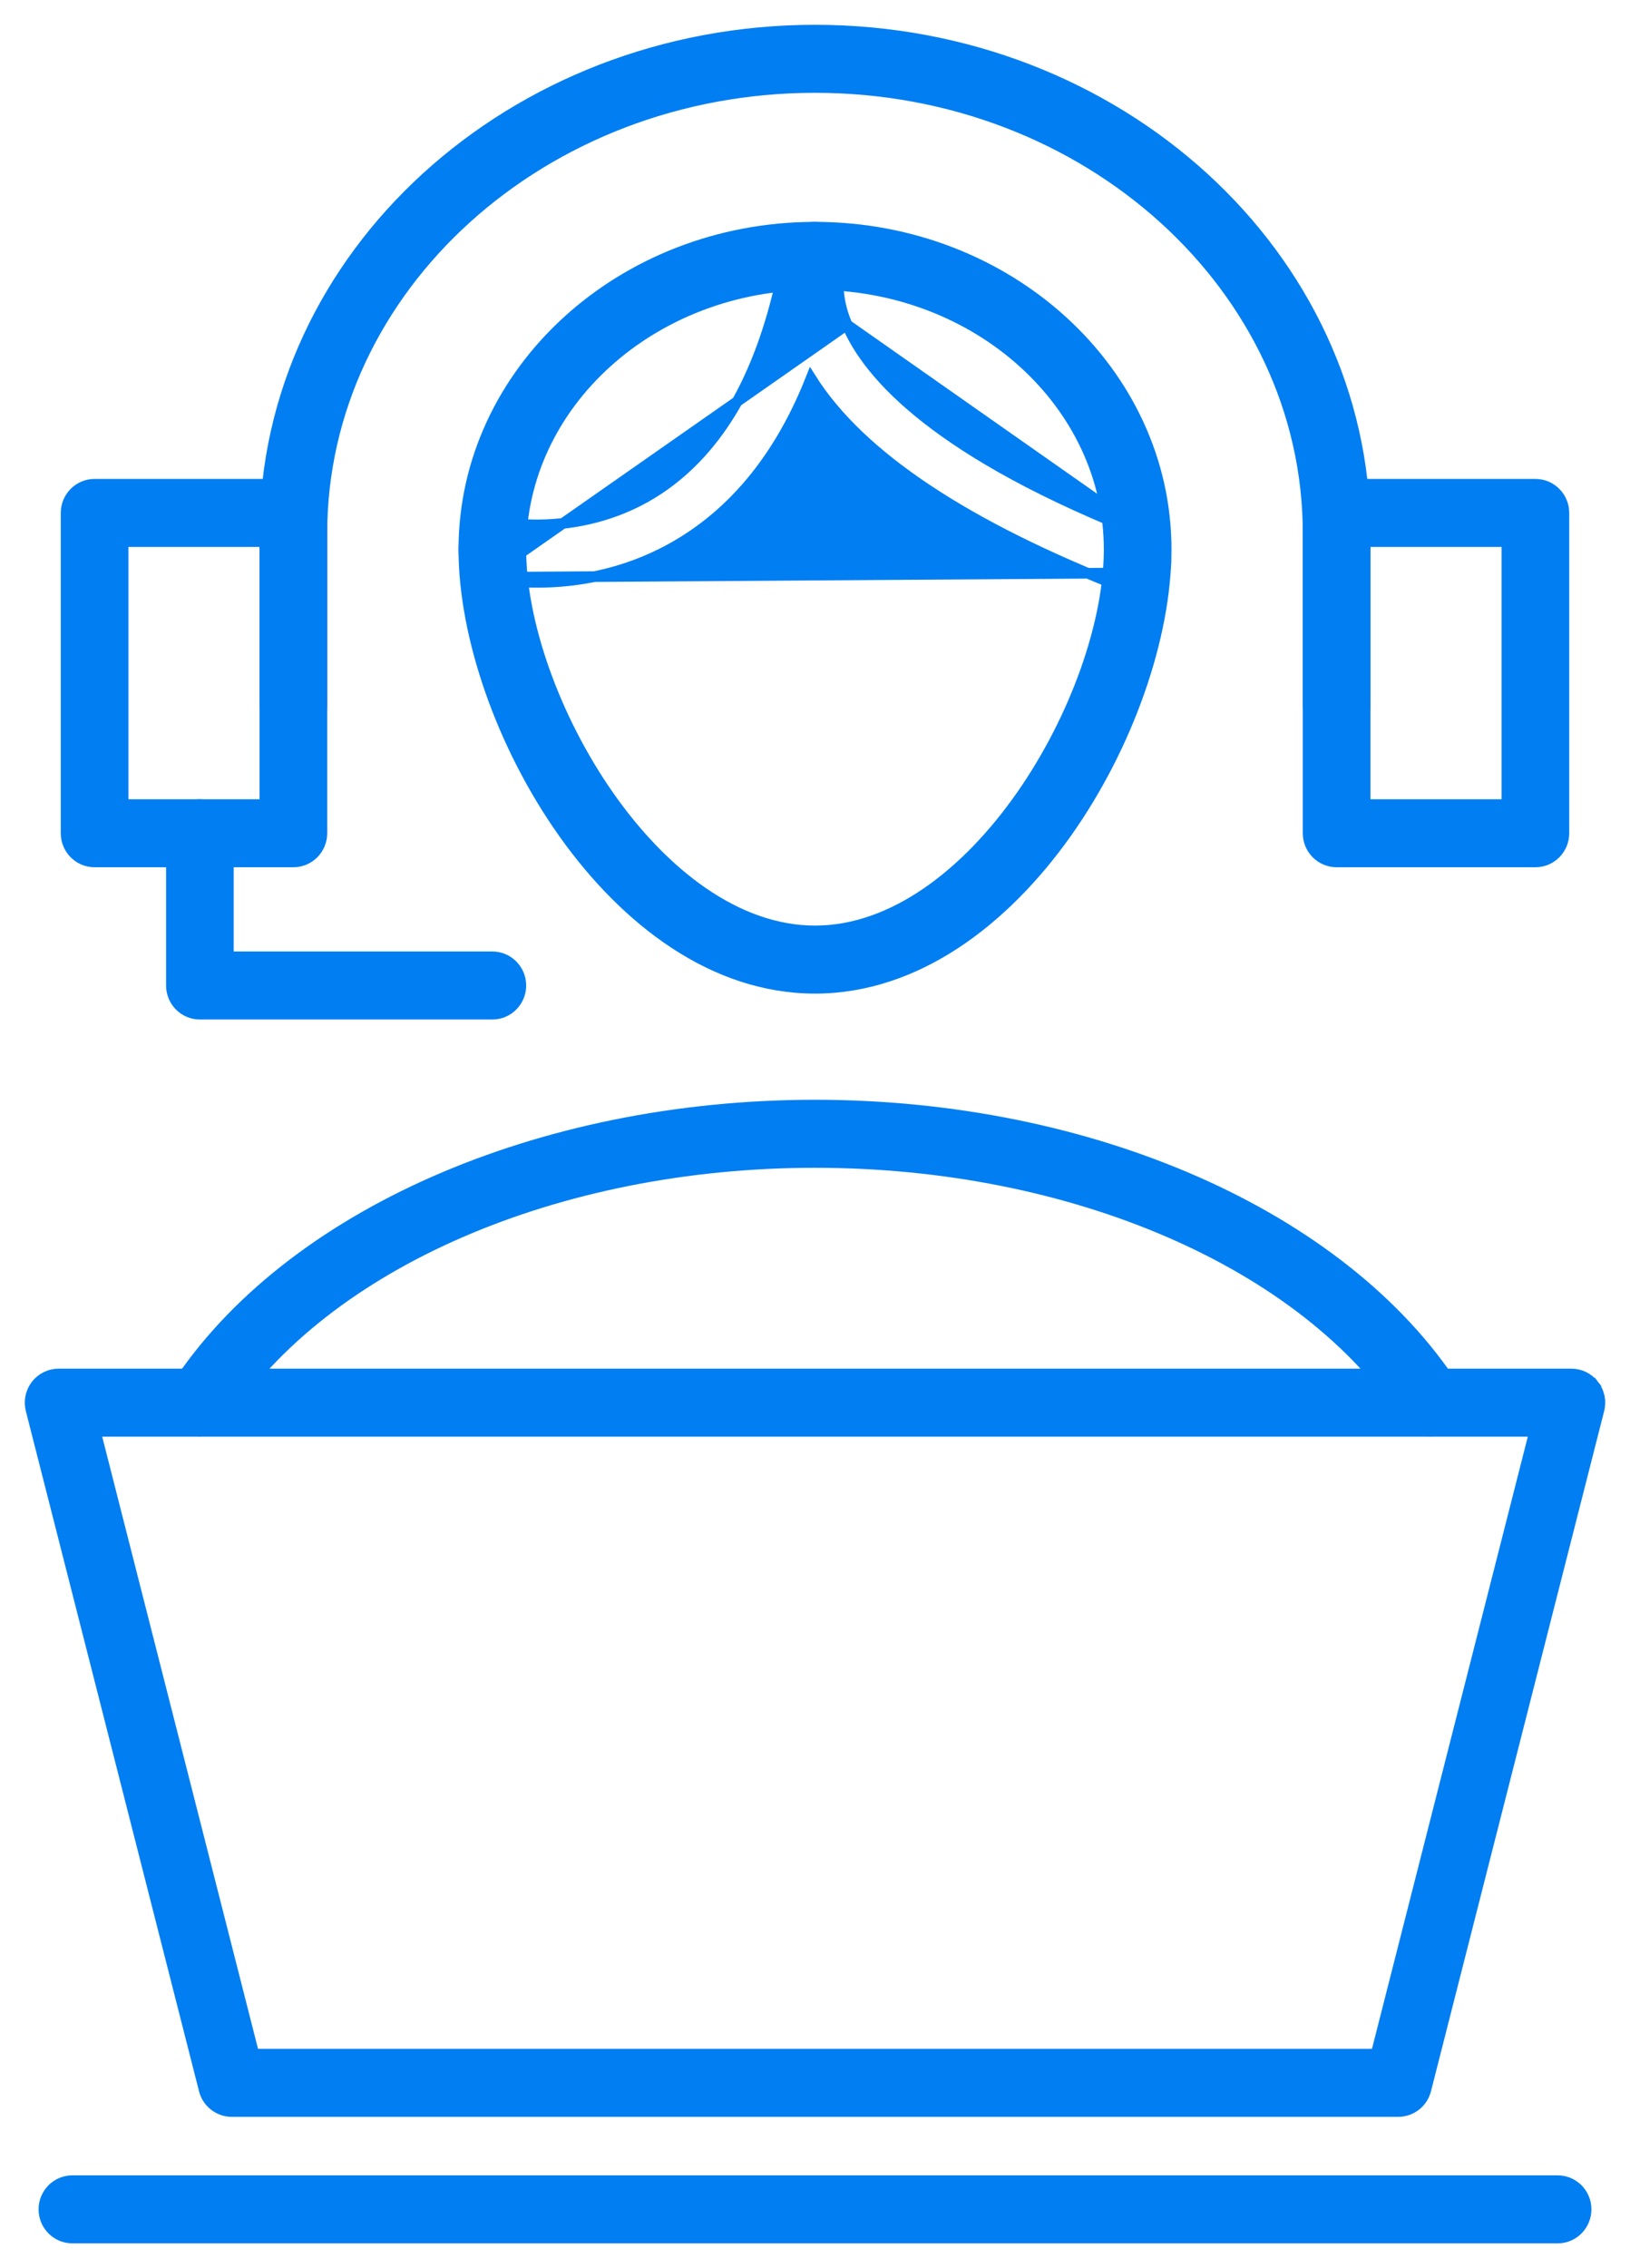 <svg width="46" height="64" viewBox="0 0 46 64" fill="none" xmlns="http://www.w3.org/2000/svg">
<path d="M13.09 15.504C13.09 17.946 14.151 21.034 15.909 23.511C17.666 25.986 20.146 27.886 23 27.886C25.854 27.886 28.334 25.986 30.091 23.511C31.849 21.034 32.91 17.946 32.91 15.504C32.91 10.478 28.453 6.411 23 6.411C17.547 6.411 13.09 10.478 13.09 15.504ZM14.699 15.504C14.699 11.397 18.408 8.03 23 8.03C27.592 8.03 31.301 11.397 31.301 15.504C31.301 17.57 30.349 20.269 28.822 22.453C27.292 24.64 25.218 26.267 23 26.267C20.782 26.267 18.708 24.64 17.178 22.453C15.652 20.269 14.699 17.57 14.699 15.504Z" fill="#007EF2" stroke="#007EF2" stroke-width="0.3"/>
<path d="M36.916 19.873C36.916 20.319 37.275 20.682 37.721 20.682C38.166 20.682 38.525 20.319 38.525 19.873V15.049C38.525 7.207 31.548 0.85 23 0.85C14.452 0.85 7.475 7.207 7.475 15.049V19.873C7.475 20.319 7.834 20.682 8.279 20.682C8.725 20.682 9.084 20.319 9.084 19.873V15.049C9.084 8.126 15.312 2.469 23 2.469C30.688 2.469 36.916 8.126 36.916 15.049V19.873Z" fill="#007EF2" stroke="#007EF2" stroke-width="0.3"/>
<path d="M2.669 24.321H8.279C8.725 24.321 9.084 23.957 9.084 23.511V14.474C9.084 14.027 8.725 13.664 8.279 13.664H2.669C2.224 13.664 1.865 14.027 1.865 14.474V23.511C1.865 23.957 2.224 24.321 2.669 24.321ZM7.475 15.283V22.702H3.474V15.283H7.475Z" fill="#007EF2" stroke="#007EF2" stroke-width="0.3"/>
<path d="M37.721 24.321H43.331C43.776 24.321 44.135 23.957 44.135 23.511V14.474C44.135 14.027 43.776 13.664 43.331 13.664H37.721C37.275 13.664 36.916 14.027 36.916 14.474V23.511C36.916 23.957 37.275 24.321 37.721 24.321ZM42.526 15.283V22.702H38.525V15.283H42.526Z" fill="#007EF2" stroke="#007EF2" stroke-width="0.3"/>
<path d="M13.71 16.291L13.709 16.291C13.275 16.188 13.011 15.753 13.112 15.32L13.112 15.319C13.212 14.887 13.642 14.613 14.078 14.715L14.088 14.717C14.091 14.718 14.096 14.719 14.105 14.721C14.123 14.725 14.149 14.73 14.184 14.736C14.253 14.748 14.354 14.763 14.482 14.776C14.738 14.803 15.101 14.824 15.532 14.799C16.394 14.749 17.521 14.517 18.603 13.795C20.272 12.68 21.437 10.694 22.057 7.854C22.088 7.3 22.236 6.952 22.273 6.875C22.443 6.511 22.856 6.323 23.245 6.449C23.628 6.573 23.862 6.962 23.792 7.36C23.752 7.597 23.706 7.829 23.659 8.055C23.659 8.327 23.711 8.703 23.904 9.162L13.71 16.291ZM13.71 16.291L13.711 16.291C13.855 16.324 16.726 16.978 19.471 15.158C20.962 14.169 22.103 12.666 22.887 10.68C24.266 12.872 27.274 14.862 31.807 16.625C31.902 16.662 32.001 16.68 32.097 16.68C32.419 16.68 32.724 16.482 32.848 16.162L32.848 16.161M13.71 16.291L32.848 16.161M32.848 16.161C33.006 15.745 32.802 15.276 32.386 15.115M32.848 16.161L32.386 15.115M32.386 15.115C26.447 12.804 24.503 10.581 23.904 9.163L32.386 15.115Z" fill="#007EF2" stroke="#007EF2" stroke-width="0.3"/>
<path d="M39.686 40.023L39.687 40.024C39.842 40.26 40.098 40.388 40.359 40.388C40.511 40.388 40.665 40.346 40.801 40.254C41.173 40.008 41.274 39.507 41.032 39.134L41.032 39.134C37.867 34.288 30.782 31.182 23 31.182C15.218 31.182 8.133 34.288 4.968 39.134L4.968 39.134C4.726 39.507 4.827 40.008 5.199 40.254C5.566 40.502 6.067 40.396 6.313 40.024L6.314 40.023C9.167 35.653 15.708 32.801 23 32.801C30.292 32.801 36.833 35.653 39.686 40.023Z" fill="#007EF2" stroke="#007EF2" stroke-width="0.3"/>
<path d="M0.875 39.78L0.875 39.78L5.762 58.971C5.852 59.328 6.173 59.58 6.541 59.58H39.459C39.828 59.58 40.148 59.328 40.238 58.971L45.125 39.78L45.125 39.78C45.186 39.538 45.135 39.281 44.982 39.083L44.863 39.174L44.982 39.083C44.83 38.885 44.594 38.769 44.346 38.769H1.654C1.406 38.769 1.17 38.885 1.018 39.083C0.865 39.281 0.814 39.538 0.875 39.78ZM43.309 40.388L38.835 57.961H7.165L2.691 40.388H43.309Z" fill="#007EF2" stroke="#007EF2" stroke-width="0.3"/>
<path d="M2.043 63.15H43.957C44.403 63.15 44.761 62.787 44.761 62.34C44.761 61.894 44.403 61.531 43.957 61.531H2.043C1.597 61.531 1.239 61.894 1.239 62.34C1.239 62.787 1.597 63.15 2.043 63.15Z" fill="#007EF2" stroke="#007EF2" stroke-width="0.3"/>
<path d="M5.641 28.617H13.894C14.34 28.617 14.699 28.254 14.699 27.807C14.699 27.361 14.34 26.998 13.894 26.998H6.445V23.511C6.445 23.065 6.087 22.702 5.641 22.702C5.195 22.702 4.837 23.065 4.837 23.511V27.807C4.837 28.254 5.195 28.617 5.641 28.617Z" fill="#007EF2" stroke="#007EF2" stroke-width="0.3"/>
</svg>
